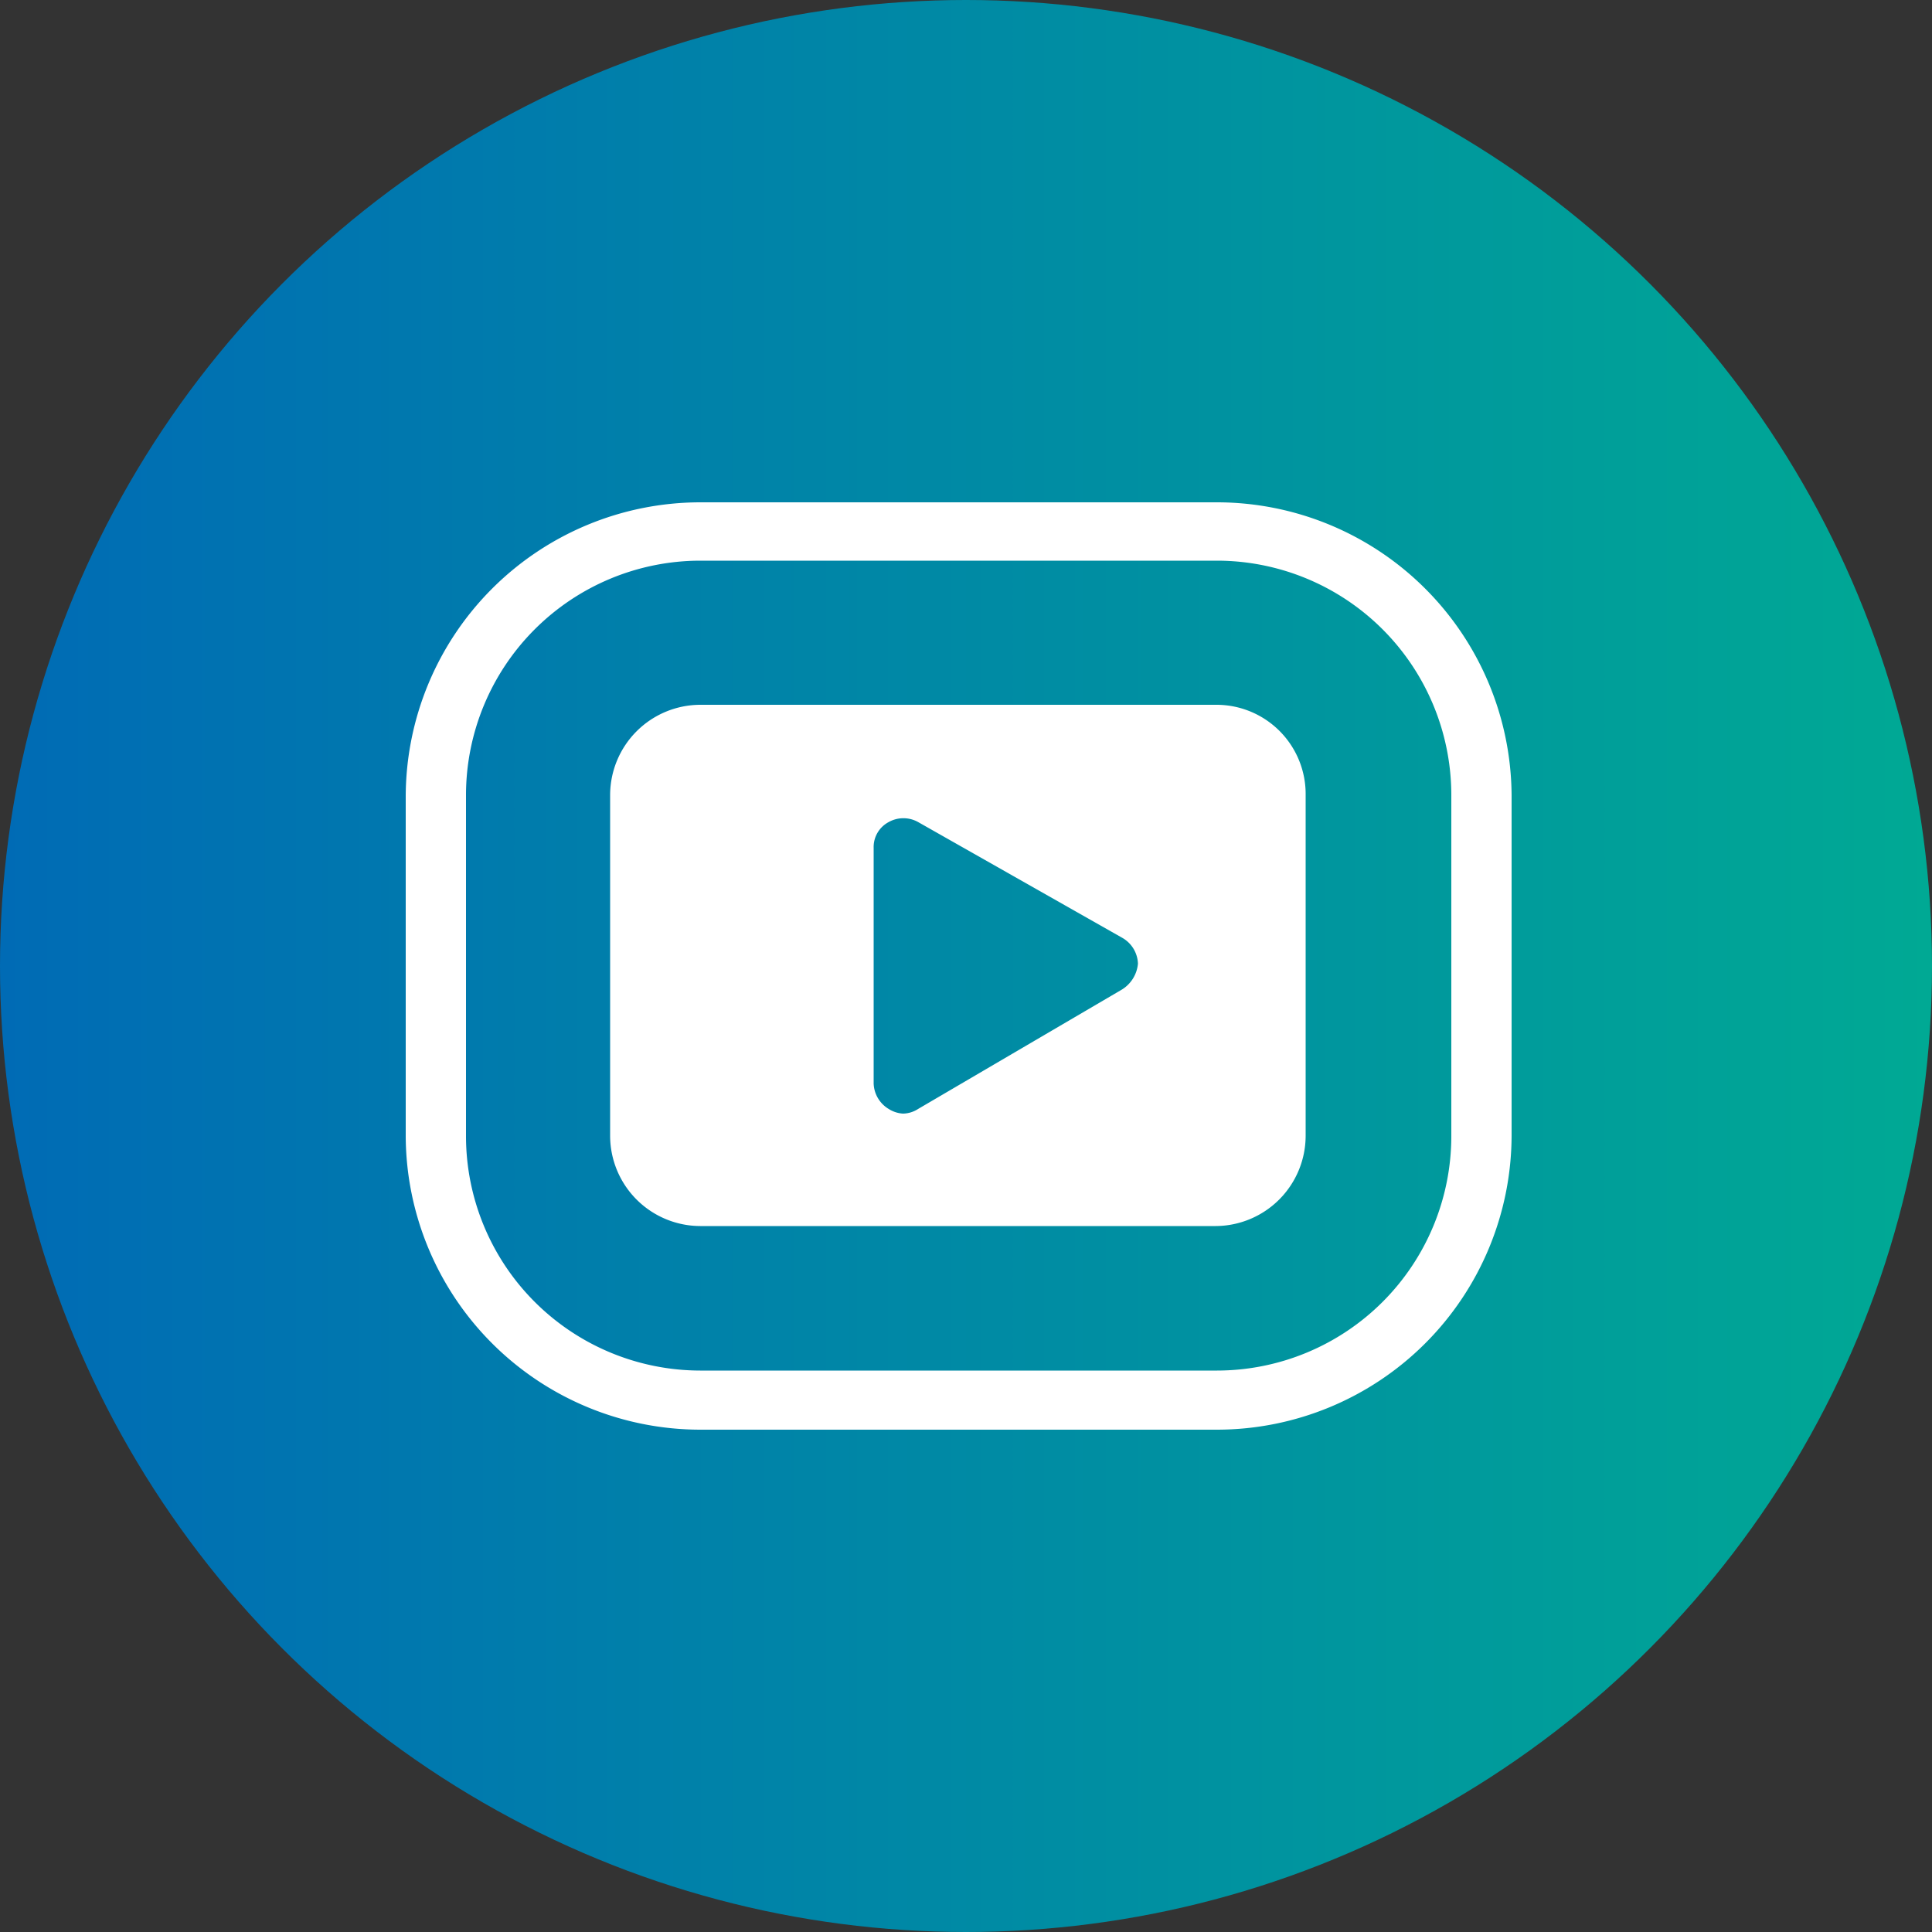 <svg id="Ebene_1" data-name="Ebene 1" xmlns="http://www.w3.org/2000/svg" xmlns:xlink="http://www.w3.org/1999/xlink" viewBox="0 0 50 50"><rect x="0" y="0" width="50" height="50" fill="#333333" stroke="none"/><defs><style>.cls-1{fill:url(#Unbenannter_Verlauf_10);}.cls-2{fill:#fff;}</style><linearGradient id="Unbenannter_Verlauf_10" y1="25" x2="50" y2="25" gradientUnits="userSpaceOnUse"><stop offset="0" stop-color="#006bb5"/><stop offset="1" stop-color="#00a994"/></linearGradient></defs><title>icon-media</title><circle class="cls-1" cx="25" cy="25" r="25"/><path class="cls-2" d="M31.5,13H18.12a7.63,7.63,0,0,0-7.62,7.62v8.78A7.63,7.63,0,0,0,18.12,37H31.5a7.63,7.63,0,0,0,7.62-7.62V20.58A7.63,7.63,0,0,0,31.5,13Zm6.06,16.4a6.07,6.07,0,0,1-6.06,6.07H18.12a6.07,6.07,0,0,1-6.06-6.07V20.58a6.07,6.07,0,0,1,6.06-6.07H31.5a6.07,6.07,0,0,1,6.06,6.07Z"/><path class="cls-2" d="M31.5,18.24H18.12a2.34,2.34,0,0,0-2.33,2.34V29.4a2.34,2.34,0,0,0,2.33,2.33H31.46a2.34,2.34,0,0,0,2.33-2.33V20.58A2.31,2.31,0,0,0,31.5,18.24ZM29,25.63,23.76,28.7a.74.74,0,0,1-.39.12A.77.77,0,0,1,23,28.7a.8.8,0,0,1-.39-.66l0-6.1a.73.73,0,0,1,.38-.66.78.78,0,0,1,.78,0l5.29,3a.8.8,0,0,1,.39.66A.88.88,0,0,1,29,25.63Z"/></svg>